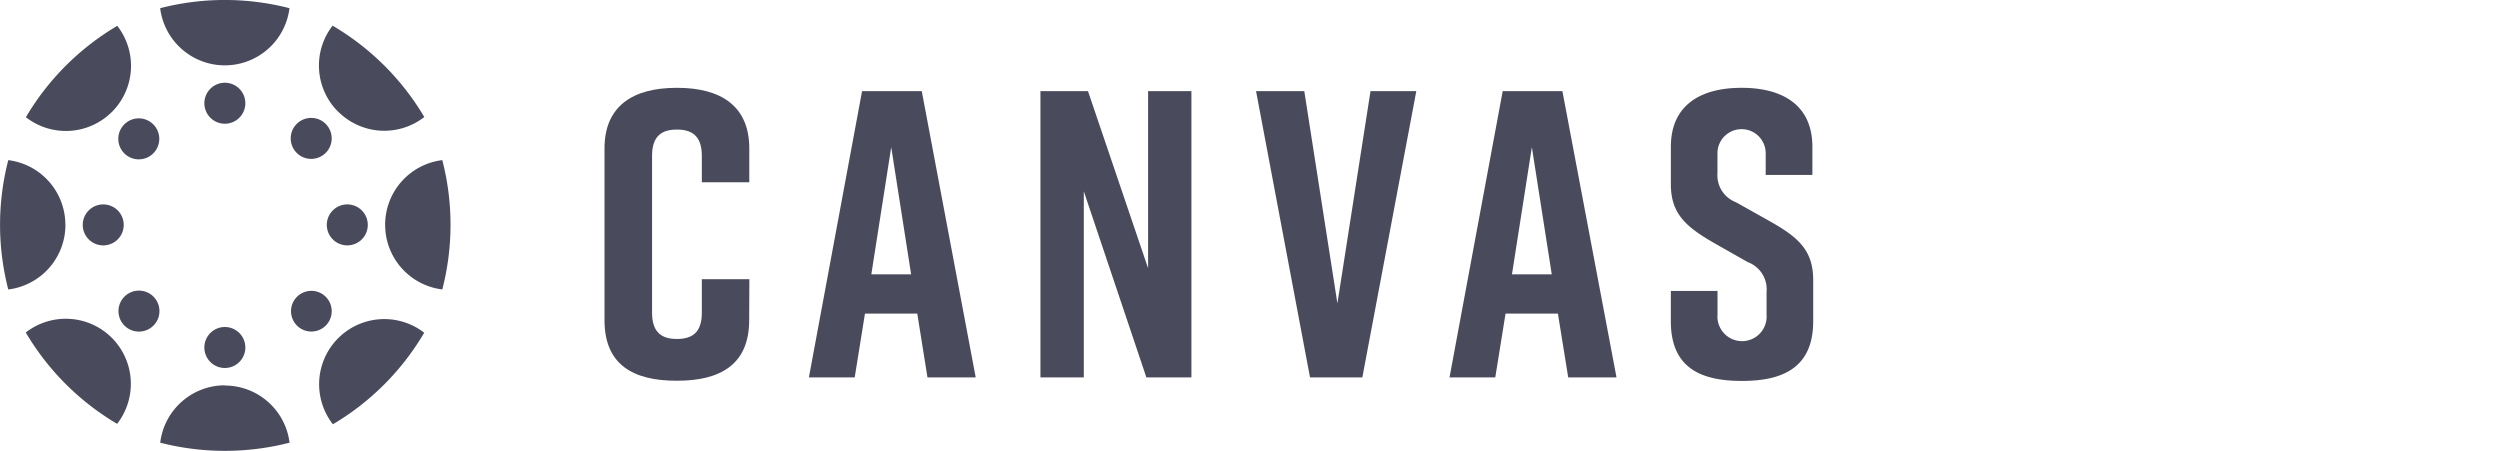 <svg xmlns="http://www.w3.org/2000/svg" width="122" height="22.002" viewBox="0 0 122 22.002">
  <g id="Group_63092" data-name="Group 63092" transform="translate(12142 -20999)">
    <g id="Group_63089" data-name="Group 63089" transform="translate(73 -109)">
      <rect id="Rectangle_143135" data-name="Rectangle 143135" width="122" height="22" transform="translate(-12215 21108)" fill="none"/>
    </g>
    <g id="Layer_2" data-name="Layer 2" transform="translate(-12471.996 21136)">
      <g id="Layer_1" data-name="Layer 1" transform="translate(329.996 -137.001)">
        <path id="Path_38983" data-name="Path 38983" d="M3.186,35.355A3.177,3.177,0,0,0,.4,32.2a12.6,12.6,0,0,0,0,6.311,3.177,3.177,0,0,0,2.789-3.155" transform="translate(0.004 -24.384)" fill="#494b5c"/>
        <path id="Path_38984" data-name="Path 38984" d="M17.638,41.1a1,1,0,1,0,1,1,1,1,0,0,0-1-1" transform="translate(-12.6 -31.124)" fill="#494b5c"/>
        <path id="Path_38985" data-name="Path 38985" d="M77.43,35.355a3.177,3.177,0,0,0,2.789,3.155,12.6,12.6,0,0,0,0-6.311,3.177,3.177,0,0,0-2.789,3.155" transform="translate(-58.635 -24.384)" fill="#494b5c"/>
        <path id="Path_38986" data-name="Path 38986" d="M66.708,41.1a1,1,0,1,0,1,1,1,1,0,0,0-1-1" transform="translate(-49.76 -31.124)" fill="#494b5c"/>
        <path id="Path_38987" data-name="Path 38987" d="M35.363,77.47a3.18,3.18,0,0,0-3.153,2.8,12.687,12.687,0,0,0,6.311,0,3.18,3.18,0,0,0-3.155-2.789" transform="translate(-24.391 -58.666)" fill="#494b5c"/>
        <path id="Path_38988" data-name="Path 38988" d="M42.088,65.75a1,1,0,1,0,.706.291,1,1,0,0,0-.706-.291" transform="translate(-31.116 -49.791)" fill="#494b5c"/>
        <path id="Path_38989" data-name="Path 38989" d="M35.355,3.189A3.18,3.18,0,0,0,38.511.4,12.621,12.621,0,0,0,32.2.4a3.18,3.18,0,0,0,3.155,2.789" transform="translate(-24.384 0.001)" fill="#494b5c"/>
        <path id="Path_38990" data-name="Path 38990" d="M42.088,16.64a1,1,0,1,0,.706.291,1,1,0,0,0-.706-.291" transform="translate(-31.116 -12.601)" fill="#494b5c"/>
        <path id="Path_38991" data-name="Path 38991" d="M65.1,65.1a3.18,3.18,0,0,0-.257,4.2A12.621,12.621,0,0,0,69.3,64.832,3.182,3.182,0,0,0,65.1,65.1" transform="translate(-48.598 -48.594)" fill="#494b5c"/>
        <path id="Path_38992" data-name="Path 38992" d="M58.785,58.773a.993.993,0,1,0,.705-.294,1,1,0,0,0-.705.294" transform="translate(-44.296 -44.285)" fill="#494b5c"/>
        <path id="Path_38993" data-name="Path 38993" d="M9.4,9.407a3.177,3.177,0,0,0,.26-4.2A12.621,12.621,0,0,0,5.2,9.666a3.177,3.177,0,0,0,4.2-.26" transform="translate(-3.937 -3.945)" fill="#494b5c"/>
        <path id="Path_38994" data-name="Path 38994" d="M24.087,24.092a1,1,0,1,0,1.41,0,1,1,0,0,0-1.41,0" transform="translate(-18.019 -18.024)" fill="#494b5c"/>
        <path id="Path_38995" data-name="Path 38995" d="M65.076,9.359a3.18,3.18,0,0,0,4.2.26A12.621,12.621,0,0,0,64.8,5.16a3.177,3.177,0,0,0,.272,4.2" transform="translate(-48.57 -3.907)" fill="#494b5c"/>
        <path id="Path_38996" data-name="Path 38996" d="M60.158,25.436a1,1,0,1,0-1.41,0,1,1,0,0,0,1.41,0" transform="translate(-44.266 -17.972)" fill="#494b5c"/>
        <path id="Path_38997" data-name="Path 38997" d="M9.379,65.022a3.182,3.182,0,0,0-4.2-.26,12.621,12.621,0,0,0,4.459,4.459,3.182,3.182,0,0,0-.26-4.2" transform="translate(-3.922 -48.536)" fill="#494b5c"/>
        <path id="Path_38998" data-name="Path 38998" d="M24.1,58.726a1,1,0,1,0,.705-.293,1,1,0,0,0-.705.293" transform="translate(-18.026 -44.25)" fill="#494b5c"/>
        <path id="Path_38999" data-name="Path 38999" d="M128.591,29c0,2.155-1.4,2.954-3.512,2.954h-.036c-2.114,0-3.512-.779-3.512-2.954V20.614c0-2.075,1.4-2.954,3.512-2.954h.041c2.114,0,3.512.879,3.512,2.954v1.655H126.28V20.976c0-.971-.485-1.279-1.214-1.279s-1.214.3-1.214,1.279v7.663c0,.971.485,1.277,1.214,1.277s1.214-.3,1.214-1.277V27H128.6Z" transform="translate(-92.031 -13.373)" fill="#494b5c"/>
        <path id="Path_39000" data-name="Path 39000" d="M167.919,29.179h-2.553l-.5,3.112H162.63l2.595-13.971h2.913l2.633,13.971h-2.354Zm-.3-1.917-.971-6.206-.971,6.206Z" transform="translate(-123.156 -13.873)" fill="#494b5c"/>
        <path id="Path_39001" data-name="Path 39001" d="M209.18,32.291V18.32H211.5l2.934,8.643V18.32h2.114V32.291H214.35l-3.053-9.08v9.08Z" transform="translate(-158.407 -13.873)" fill="#494b5c"/>
        <path id="Path_39002" data-name="Path 39002" d="M257.717,32.291h-2.553L252.53,18.32h2.354L256.5,28.679l1.616-10.359h2.235Z" transform="translate(-191.235 -13.873)" fill="#494b5c"/>
        <path id="Path_39003" data-name="Path 39003" d="M296.719,29.179h-2.556l-.5,3.112H291.43l2.595-13.971h2.913l2.641,13.971h-2.357Zm-.3-1.917-.971-6.206-.971,6.206Z" transform="translate(-220.693 -13.873)" fill="#494b5c"/>
        <path id="Path_39004" data-name="Path 39004" d="M340.551,21.91V20.854a1.177,1.177,0,1,0-2.354,0v.971a1.408,1.408,0,0,0,.9,1.417l1.636.917c1.337.757,2.136,1.376,2.136,2.874v2.017c0,2.155-1.337,2.913-3.454,2.913h-.039c-2.116,0-3.454-.728-3.454-2.913V27.57H338.2v1.16a1.2,1.2,0,1,0,2.393,0V27.621a1.414,1.414,0,0,0-.917-1.456l-1.617-.917c-1.357-.779-2.136-1.417-2.136-2.874V20.536c0-2.078,1.517-2.876,3.435-2.876h.039c1.915,0,3.432.8,3.432,2.876V21.91Z" transform="translate(-254.385 -13.373)" fill="#494b5c"/>
      </g>
    </g>
  </g>
</svg>
